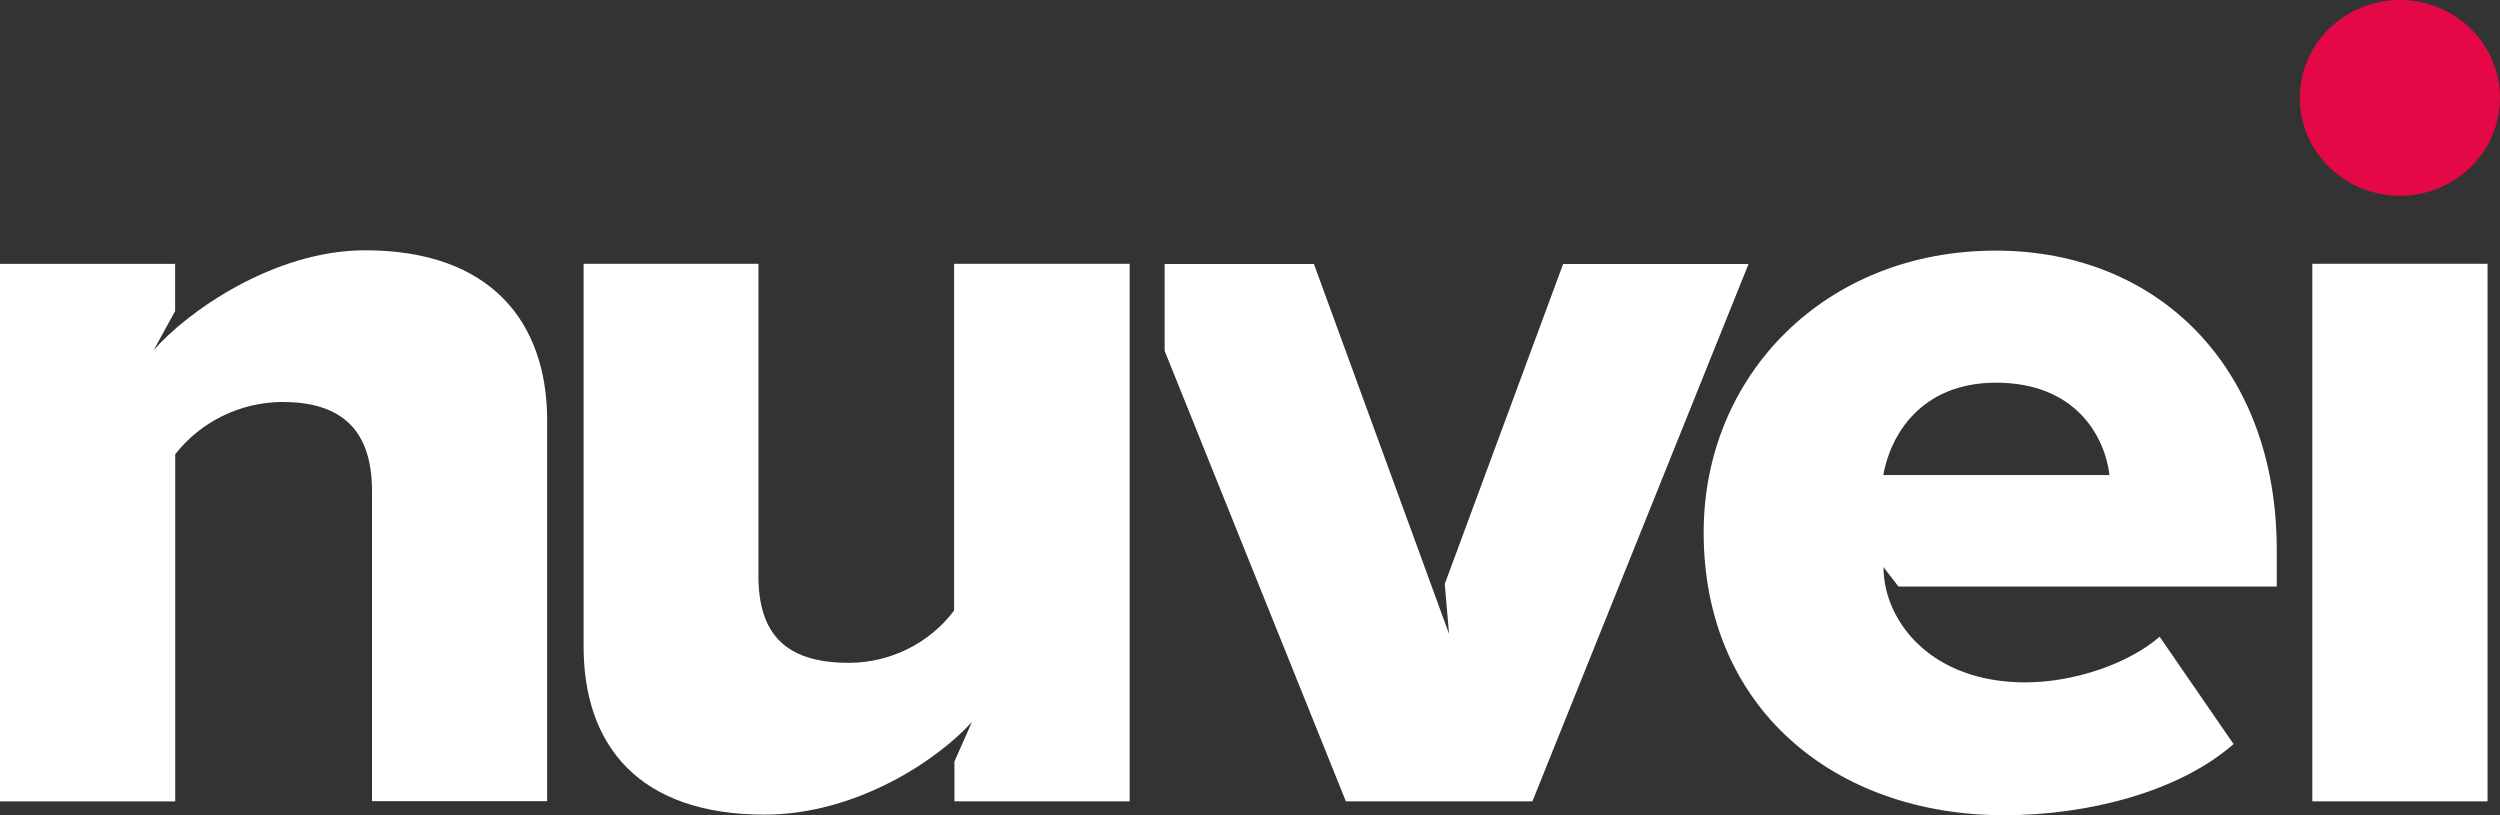 <svg viewBox="0 0 92 30" fill="none" xmlns="http://www.w3.org/2000/svg" role="img">
<rect x="0" y="0" width="92" height="30" fill="#333333" stroke="none"/>
<path d="M13.69 18.068C13.69 15.654 12.39 14.792 10.385 14.792C9.622 14.798 8.871 14.974 8.188 15.308C7.506 15.642 6.911 16.124 6.448 16.717V29.492H0V9.71H6.445V11.448L5.655 12.885C6.867 11.495 10.062 9.211 13.437 9.211C18.042 9.211 20.135 11.829 20.135 15.475V29.482H13.69V18.068Z" fill="#ffffff"></path>
<path d="M35.769 26.566C34.513 27.959 31.524 29.978 28.131 29.978C23.526 29.978 21.477 27.442 21.477 23.797V9.707H27.91V21.2C27.91 23.574 29.166 24.393 31.259 24.393C32.01 24.387 32.749 24.21 33.418 23.876C34.087 23.541 34.667 23.059 35.111 22.468V9.707H41.571V29.489H35.123V28.024L35.769 26.566Z" fill="#ffffff"></path>
<path d="M73.444 9.223C79.43 9.223 83.785 13.533 83.785 20.234V21.585H69.864L69.309 20.866C69.314 21.163 69.352 21.458 69.423 21.746C69.885 23.52 71.608 25.111 74.535 25.111C76.338 25.111 78.346 24.415 79.474 23.431L82.195 27.381C80.186 29.141 76.837 30 73.749 30C67.506 30 62.695 26.049 62.695 19.602C62.688 13.848 67.128 9.223 73.444 9.223ZM69.298 17.483H77.63C77.461 16.09 76.415 14.082 73.444 14.082C70.642 14.093 69.555 16.061 69.302 17.494L69.298 17.483Z" fill="#ffffff"></path>
<path d="M85.094 9.707H91.542V29.489H85.094V9.707Z" fill="#ffffff"></path>
<path d="M57.523 9.715L53.167 21.491L53.325 23.327L48.353 9.715H42.859V12.911L49.528 29.49H56.392L64.346 9.715H57.523Z" fill="#ffffff"></path>
<path d="M84.633 3.602C84.633 2.647 85.021 1.731 85.712 1.055C86.402 0.38 87.339 0 88.316 0C89.293 0 90.23 0.38 90.921 1.055C91.611 1.731 91.999 2.647 91.999 3.602C91.999 4.558 91.611 5.474 90.921 6.149C90.23 6.825 89.293 7.205 88.316 7.205C87.339 7.205 86.402 6.825 85.712 6.149C85.021 5.474 84.633 4.558 84.633 3.602Z" fill="#E40946"></path>
</svg>